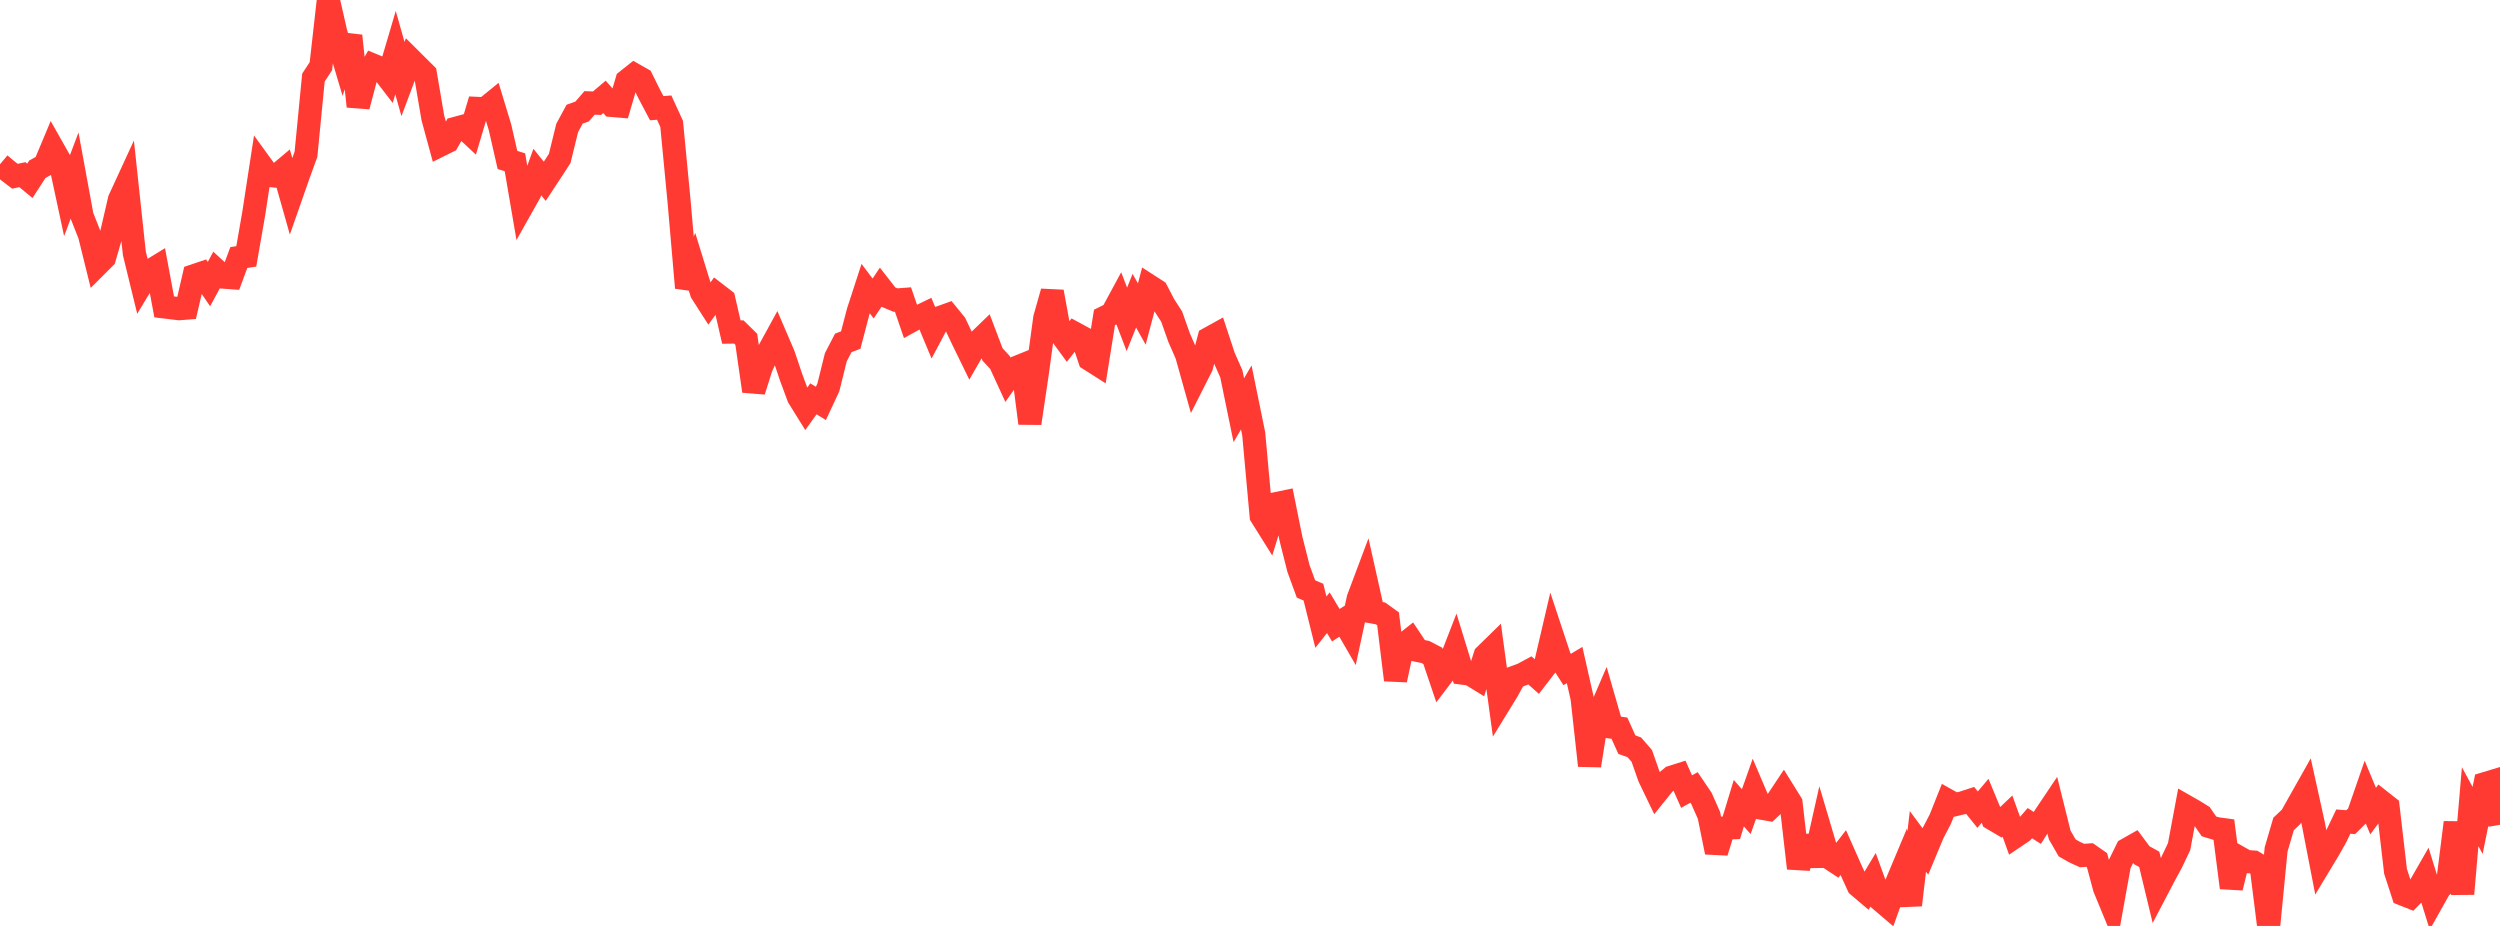 <?xml version="1.0" standalone="no"?>
<!DOCTYPE svg PUBLIC "-//W3C//DTD SVG 1.1//EN" "http://www.w3.org/Graphics/SVG/1.1/DTD/svg11.dtd">

<svg width="135" height="50" viewBox="0 0 135 50" preserveAspectRatio="none" 
  xmlns="http://www.w3.org/2000/svg"
  xmlns:xlink="http://www.w3.org/1999/xlink">


<polyline points="0.0, 8.869 0.403, 9.209 0.806, 9.517 1.209, 9.431 1.612, 9.764 2.015, 9.141 2.418, 8.917 2.821, 7.954 3.224, 8.667 3.627, 10.544 4.03, 9.477 4.433, 11.671 4.836, 12.694 5.239, 14.324 5.642, 13.921 6.045, 12.526 6.448, 10.782 6.851, 9.907 7.254, 13.673 7.657, 15.324 8.06, 14.655 8.463, 14.408 8.866, 16.572 9.269, 16.62 9.672, 16.669 10.075, 16.637 10.478, 14.889 10.881, 14.753 11.284, 15.341 11.687, 14.595 12.09, 14.965 12.493, 14.995 12.896, 13.906 13.299, 13.846 13.701, 11.538 14.104, 8.914 14.507, 9.47 14.91, 9.51 15.313, 9.171 15.716, 10.595 16.119, 9.444 16.522, 8.335 16.925, 4.19 17.328, 3.575 17.731, 0.0 18.134, 1.768 18.537, 3.119 18.94, 1.935 19.343, 5.745 19.746, 4.219 20.149, 3.519 20.552, 3.686 20.955, 4.209 21.358, 2.844 21.761, 4.269 22.164, 3.192 22.567, 3.593 22.97, 3.992 23.373, 6.361 23.776, 7.84 24.179, 7.64 24.582, 6.937 24.985, 6.828 25.388, 7.205 25.791, 5.855 26.194, 5.874 26.597, 5.546 27.0, 6.873 27.403, 8.638 27.806, 8.763 28.209, 11.121 28.612, 10.405 29.015, 9.291 29.418, 9.79 29.821, 9.178 30.224, 8.556 30.627, 6.91 31.03, 6.165 31.433, 6.022 31.836, 5.557 32.239, 5.573 32.642, 5.231 33.045, 5.693 33.448, 5.727 33.851, 4.356 34.254, 4.036 34.657, 4.264 35.06, 5.078 35.463, 5.841 35.866, 5.811 36.269, 6.69 36.672, 10.894 37.075, 15.538 37.478, 14.488 37.881, 15.795 38.284, 16.424 38.687, 15.87 39.09, 16.181 39.493, 17.931 39.896, 17.925 40.299, 18.321 40.701, 21.119 41.104, 19.841 41.507, 18.96 41.91, 18.224 42.313, 19.164 42.716, 20.362 43.119, 21.45 43.522, 22.099 43.925, 21.537 44.328, 21.784 44.731, 20.921 45.134, 19.293 45.537, 18.517 45.94, 18.364 46.343, 16.822 46.746, 15.584 47.149, 16.119 47.552, 15.518 47.955, 16.035 48.358, 16.204 48.761, 16.174 49.164, 17.35 49.567, 17.128 49.97, 16.933 50.373, 17.9 50.776, 17.141 51.179, 16.996 51.582, 17.49 51.985, 18.341 52.388, 19.168 52.791, 18.467 53.194, 18.078 53.597, 19.14 54.0, 19.576 54.403, 20.454 54.806, 19.877 55.209, 19.714 55.612, 22.857 56.015, 20.14 56.418, 17.176 56.821, 15.755 57.224, 17.957 57.627, 18.507 58.03, 17.995 58.433, 18.213 58.836, 19.407 59.239, 19.663 59.642, 17.142 60.045, 16.941 60.448, 16.195 60.851, 17.246 61.254, 16.237 61.657, 16.958 62.06, 15.436 62.463, 15.696 62.866, 16.471 63.269, 17.093 63.672, 18.232 64.075, 19.152 64.478, 20.589 64.881, 19.792 65.284, 18.278 65.687, 18.055 66.09, 19.279 66.493, 20.19 66.896, 22.152 67.299, 21.462 67.701, 23.43 68.104, 27.863 68.507, 28.507 68.91, 27.198 69.313, 27.114 69.716, 29.109 70.119, 30.702 70.522, 31.803 70.925, 31.976 71.328, 33.597 71.731, 33.088 72.134, 33.762 72.537, 33.501 72.94, 34.198 73.343, 32.327 73.746, 31.252 74.149, 33.051 74.552, 33.126 74.955, 33.417 75.358, 36.718 75.761, 34.841 76.164, 34.522 76.567, 35.126 76.97, 35.208 77.373, 35.417 77.776, 36.609 78.179, 36.079 78.582, 35.039 78.985, 36.35 79.388, 36.402 79.791, 36.65 80.194, 35.389 80.597, 34.995 81.0, 37.959 81.403, 37.303 81.806, 36.564 82.209, 36.416 82.612, 36.199 83.015, 36.557 83.418, 36.034 83.821, 34.305 84.224, 35.521 84.627, 36.153 85.03, 35.912 85.433, 37.697 85.836, 41.342 86.239, 38.803 86.642, 37.867 87.045, 39.267 87.448, 39.32 87.851, 40.212 88.254, 40.356 88.657, 40.821 89.06, 41.968 89.463, 42.805 89.866, 42.305 90.269, 41.967 90.672, 41.84 91.075, 42.746 91.478, 42.522 91.881, 43.119 92.284, 44.03 92.687, 46.02 93.09, 44.718 93.493, 44.702 93.896, 43.373 94.299, 43.83 94.701, 42.692 95.104, 43.637 95.507, 43.708 95.91, 43.325 96.313, 42.719 96.716, 43.367 97.119, 46.886 97.522, 45.168 97.925, 46.731 98.328, 44.936 98.731, 46.293 99.134, 46.558 99.537, 46.039 99.94, 46.949 100.343, 47.833 100.746, 48.175 101.149, 47.506 101.552, 48.614 101.955, 48.957 102.358, 47.824 102.761, 46.864 103.164, 48.872 103.567, 45.435 103.97, 45.978 104.373, 45.01 104.776, 44.235 105.179, 43.223 105.582, 43.449 105.985, 43.353 106.388, 43.222 106.791, 43.722 107.194, 43.244 107.597, 44.215 108.0, 44.452 108.403, 44.069 108.806, 45.186 109.209, 44.914 109.612, 44.451 110.015, 44.708 110.418, 44.071 110.821, 43.47 111.224, 45.087 111.627, 45.787 112.03, 46.015 112.433, 46.199 112.836, 46.17 113.239, 46.452 113.642, 47.954 114.045, 48.932 114.448, 46.691 114.851, 45.87 115.254, 45.642 115.657, 46.183 116.06, 46.405 116.463, 48.079 116.866, 47.31 117.269, 46.565 117.672, 45.717 118.075, 43.56 118.478, 43.79 118.881, 44.04 119.284, 44.625 119.687, 44.747 120.09, 44.802 120.493, 47.938 120.896, 46.292 121.299, 46.52 121.701, 46.552 122.104, 46.798 122.507, 50.0 122.91, 45.87 123.313, 44.494 123.716, 44.115 124.119, 43.399 124.522, 42.683 124.925, 44.507 125.328, 46.59 125.731, 45.922 126.134, 45.211 126.537, 44.366 126.94, 44.397 127.343, 43.997 127.746, 42.831 128.149, 43.797 128.552, 43.252 128.955, 43.57 129.358, 47.049 129.761, 48.288 130.164, 48.448 130.567, 48.036 130.97, 47.333 131.373, 48.63 131.776, 47.913 132.179, 47.621 132.582, 44.415 132.985, 48.268 133.388, 43.561 133.791, 44.303 134.194, 42.315 134.597, 42.193 135.0, 44.54" fill="none" stroke="#ff3a33" stroke-width="1.25"/>

</svg>